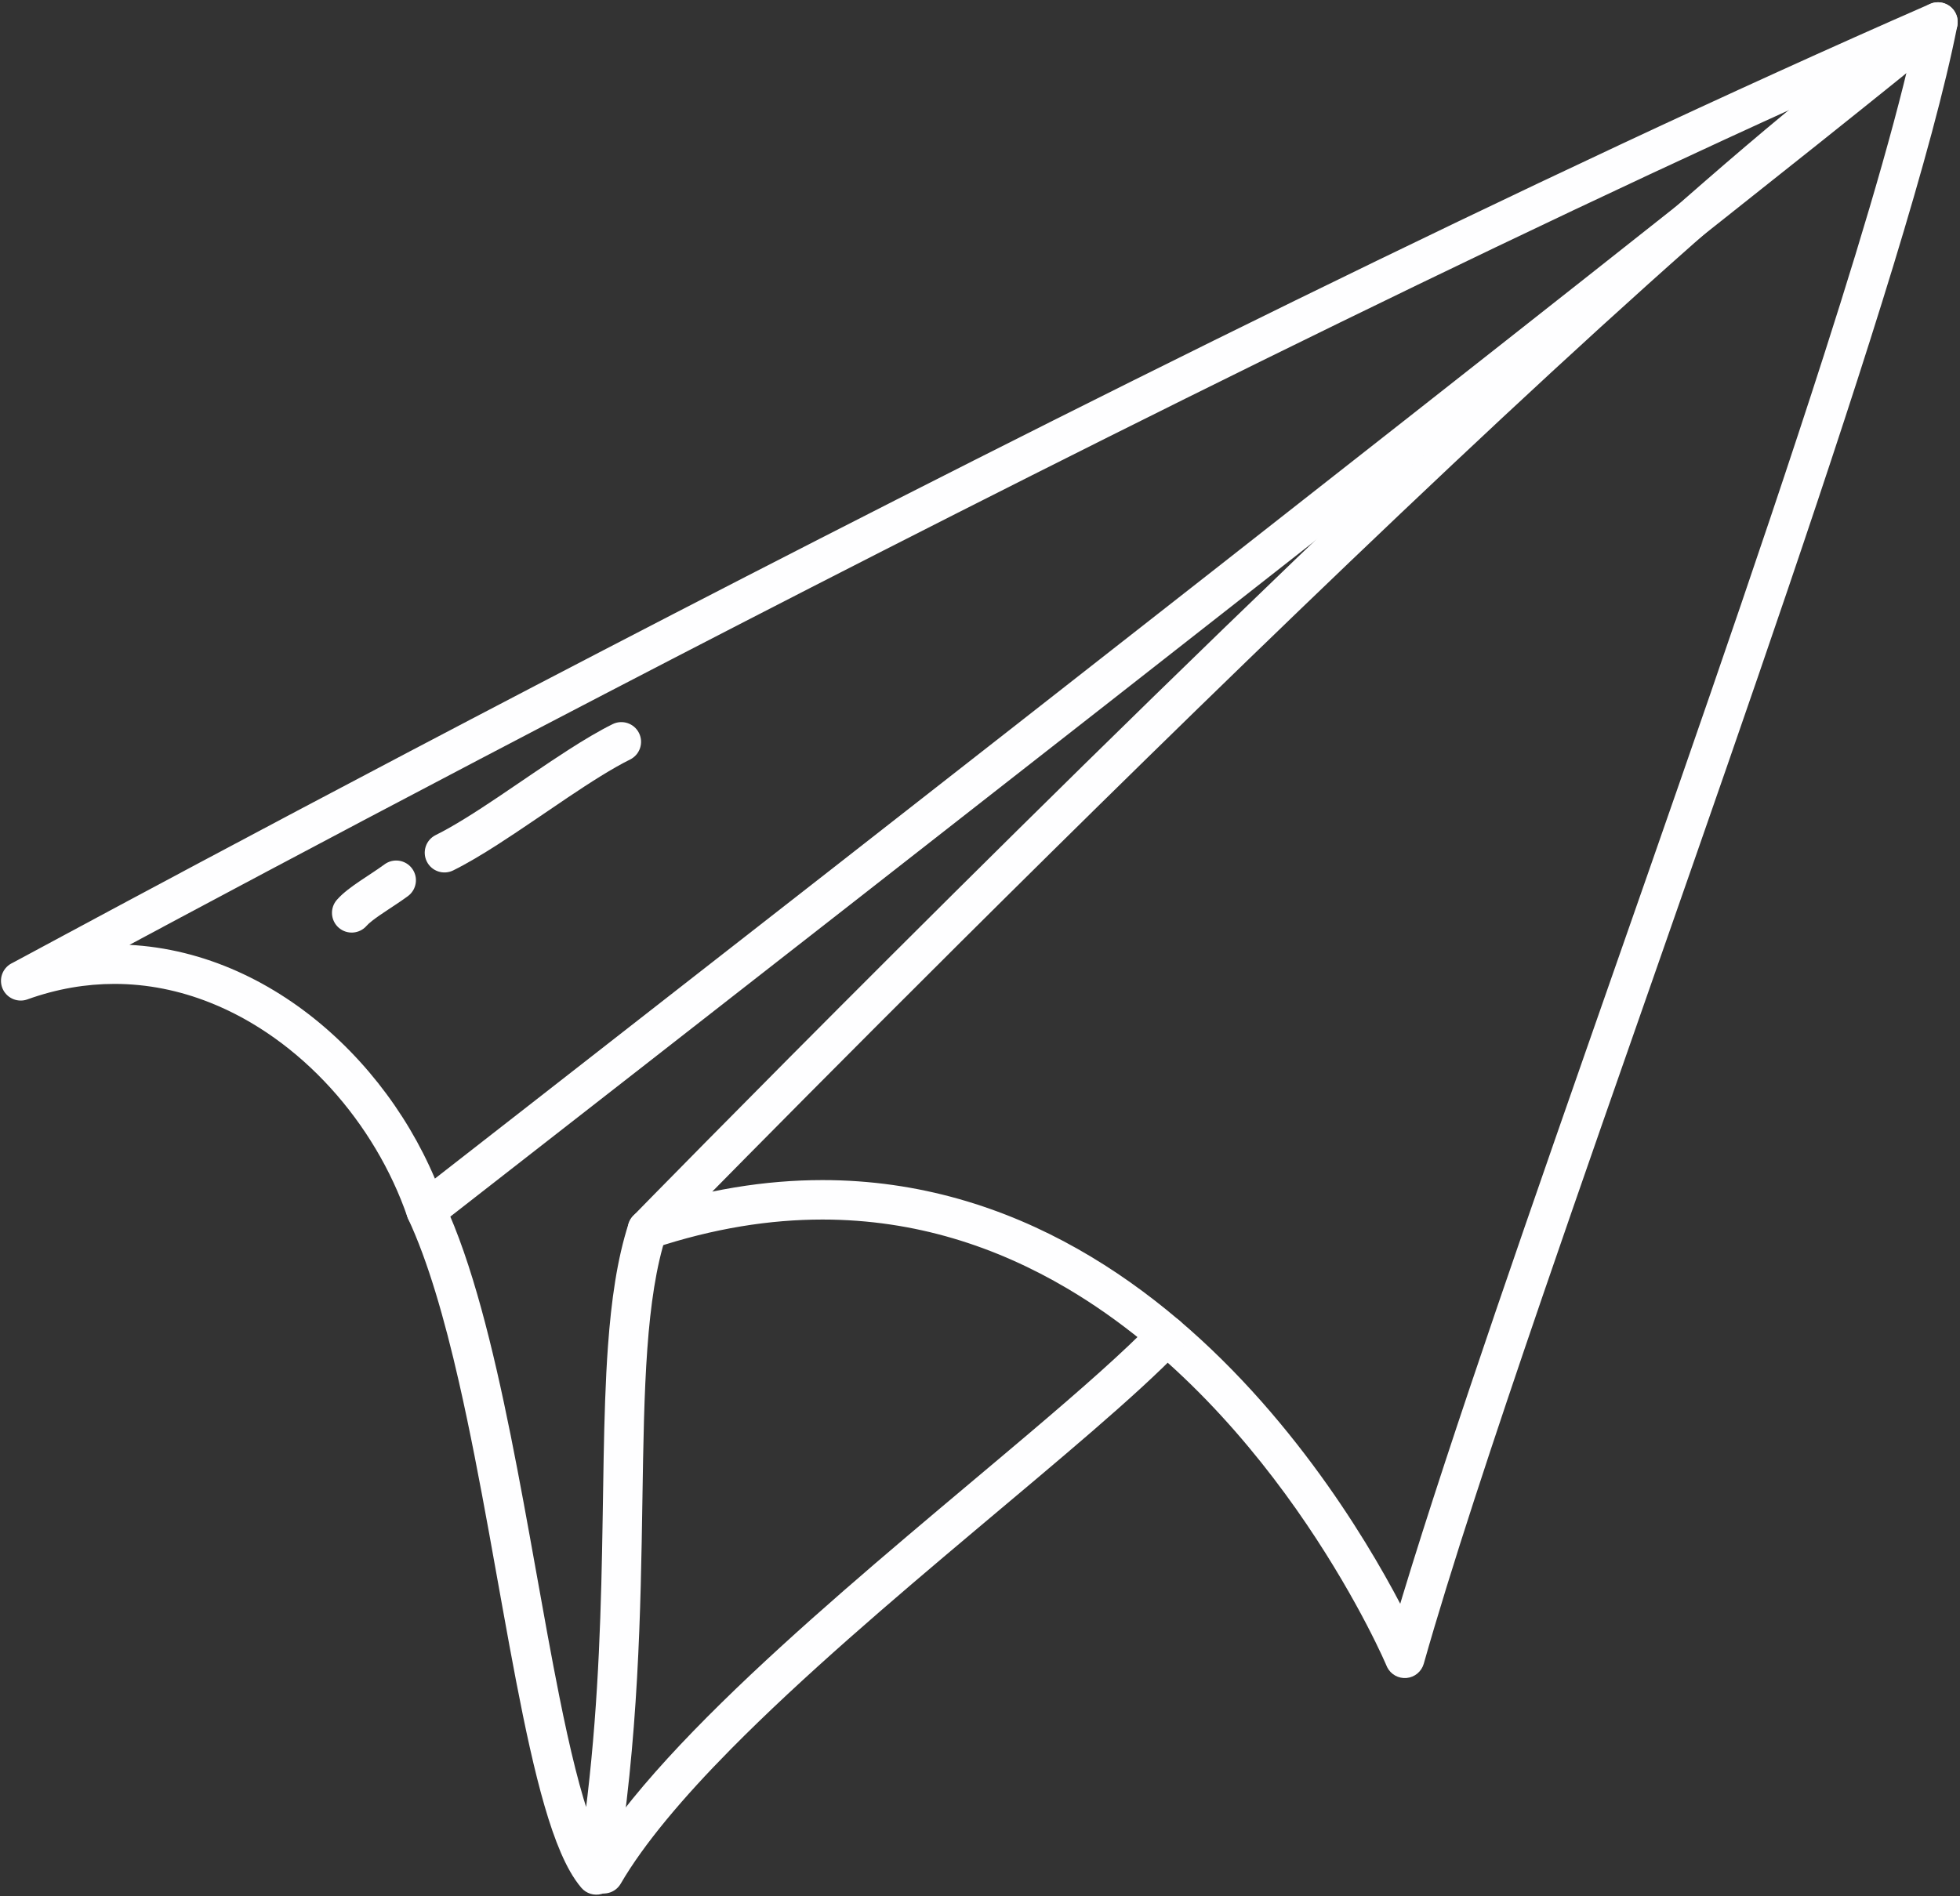 <?xml version="1.0" encoding="UTF-8" standalone="no"?><svg xmlns="http://www.w3.org/2000/svg" xmlns:xlink="http://www.w3.org/1999/xlink" fill="#000000" height="1679" preserveAspectRatio="xMidYMid meet" version="1" viewBox="193.8 220.9 1734.9 1679.0" width="1734.9" zoomAndPan="magnify"><rect x="193.8" y="220.9" width="1734.9" height="1679.0" fill="#333333" stroke="none"/><g fill="#fefeff" id="change1_1"><path d="M 766.844 1309.488 L 772.344 1326.059 C 825.734 1308.34 875.477 1300.66 921.809 1300.66 C 1004.168 1300.68 1076.051 1324.879 1138.32 1361.59 C 1231.676 1416.609 1302.809 1500.23 1350.246 1570.27 C 1373.957 1605.27 1391.777 1636.832 1403.617 1659.559 C 1409.531 1670.93 1413.965 1680.09 1416.887 1686.371 C 1418.34 1689.5 1419.414 1691.93 1420.125 1693.52 C 1420.48 1694.32 1420.73 1694.922 1420.883 1695.27 L 1421 1695.559 L 1430.508 1691.691 L 1420.93 1695.371 L 1421 1695.559 L 1430.508 1691.691 L 1420.93 1695.371 L 1436.102 1689.539 L 1420.754 1694.871 L 1420.93 1695.371 L 1436.102 1689.539 L 1420.754 1694.871 L 1437.062 1689.211 L 1420.492 1694.062 C 1420.621 1694.52 1420.691 1694.711 1420.754 1694.871 L 1437.062 1689.211 L 1420.492 1694.062 L 1437.191 1689.168 L 1420.195 1692.961 C 1420.328 1693.52 1420.422 1693.82 1420.492 1694.062 L 1437.191 1689.168 L 1420.195 1692.961 C 1420.516 1694.379 1420.977 1695.66 1421.629 1696.969 C 1424.855 1703.43 1431.691 1707.219 1438.895 1706.551 C 1446.086 1705.871 1452.078 1700.871 1454.055 1693.922 C 1477.484 1611.109 1515.23 1496.809 1559.473 1367.75 C 1625.855 1174.129 1706.875 947.168 1776.625 741.742 C 1811.512 639.02 1843.562 541.688 1869.582 456.492 C 1895.586 371.273 1915.562 298.328 1926.324 243.75 C 1927.672 236.867 1924.785 229.855 1918.988 225.93 C 1913.195 221.992 1905.613 221.895 1899.727 225.703 C 1865.441 247.82 1822.336 280.91 1772.605 322.113 C 1685.637 394.191 1578.668 491.074 1466.957 595.957 C 1131.918 910.57 754.438 1297.199 754.348 1297.289 C 748.711 1303.059 747.762 1311.91 752.039 1318.75 C 756.316 1325.59 764.688 1328.602 772.344 1326.059 L 766.844 1309.488 L 779.336 1321.691 C 779.344 1321.68 782.746 1318.199 789.219 1311.59 C 837.785 1262.031 1058.488 1037.559 1298.09 805.496 C 1417.879 689.469 1542.398 571.539 1652.402 472.707 C 1707.395 423.297 1758.758 378.652 1804.016 341.461 C 1849.25 304.277 1888.453 274.5 1918.648 255.047 L 1909.188 240.367 L 1892.062 237 C 1878.32 306.891 1847.82 412.016 1808.414 534.816 C 1749.297 719.117 1670.098 943.715 1596.797 1153.531 C 1523.5 1363.41 1456.148 1558.332 1420.445 1684.41 L 1437.25 1689.16 L 1452.871 1681.352 L 1437.25 1689.16 L 1454.598 1687.18 C 1454.363 1685.379 1454.184 1684.988 1454.078 1684.531 C 1453.867 1683.75 1453.781 1683.559 1453.711 1683.34 C 1453.477 1682.68 1453.453 1682.648 1453.367 1682.441 C 1453.133 1681.852 1452.836 1681.172 1452.352 1680.039 C 1444.914 1663.102 1398.012 1560.879 1310.344 1461.68 C 1266.504 1412.109 1212.398 1363.281 1147.648 1326.641 C 1082.93 1290.031 1007.379 1265.711 921.809 1265.73 C 871.602 1265.73 818.027 1274.09 761.34 1292.918 L 766.844 1309.488 L 779.336 1321.691 L 766.844 1309.488" fill="inherit"/><path d="M 570.918 1292.66 L 587.43 1286.98 C 566.281 1225.66 527.289 1168.68 476.59 1126.531 C 451.23 1105.48 422.91 1088.141 392.371 1076.043 C 361.84 1063.953 329.062 1057.113 295.074 1057.113 C 266.055 1057.113 236.176 1062.102 206.219 1072.891 L 212.133 1089.32 L 212.133 1071.863 L 212.133 1089.32 L 212.137 1089.32 L 217.086 1106.062 C 217.984 1105.793 218.328 1105.641 218.637 1105.523 C 219.188 1105.301 219.379 1105.211 219.566 1105.121 C 220.172 1104.832 220.293 1104.762 220.582 1104.621 C 221.547 1104.121 223.176 1103.25 225.777 1101.863 C 265.562 1080.531 520.188 942.648 848.977 773.293 C 1177.727 603.965 1580.59 403.188 1916.18 256.379 L 1909.188 240.379 L 1898.066 226.914 C 1845.531 270.281 1735.469 357.883 1600.16 464.656 C 1397.156 624.875 1137.148 828.43 927.91 991.938 C 823.289 1073.691 731.355 1145.434 665.582 1196.73 C 632.695 1222.383 606.344 1242.922 588.219 1257.051 C 579.156 1264.113 572.148 1269.57 567.406 1273.262 C 562.664 1276.961 560.195 1278.883 560.188 1278.883 L 570.918 1292.66 L 587.43 1286.98 L 570.918 1292.66 L 581.652 1306.441 C 581.656 1306.434 863.426 1086.953 1171.609 845.672 C 1325.691 725.02 1486.395 598.926 1621.789 492.07 C 1757.207 385.203 1867.219 297.672 1920.309 253.844 C 1927.008 248.309 1928.617 238.641 1924.062 231.234 C 1919.504 223.828 1910.156 220.895 1902.184 224.383 C 1550.441 378.27 1126.316 590.609 789.789 764.539 C 621.539 851.492 475.207 928.848 370.859 984.465 C 318.688 1012.273 277.008 1034.641 248.336 1050.062 C 234 1057.773 222.918 1063.75 215.406 1067.781 C 211.656 1069.801 208.797 1071.344 206.891 1072.352 C 205.945 1072.859 205.227 1073.242 204.801 1073.461 L 204.469 1073.641 L 209.629 1083.852 L 204.754 1073.492 L 204.469 1073.641 L 209.629 1083.852 L 204.754 1073.492 L 211.785 1088.434 L 205.473 1073.184 L 204.754 1073.492 L 211.785 1088.434 L 205.473 1073.184 L 212.078 1089.133 L 206.609 1072.754 C 205.984 1072.961 205.703 1073.094 205.473 1073.184 L 212.078 1089.133 L 206.609 1072.754 L 212.121 1089.273 L 208.055 1072.344 C 207.34 1072.523 206.938 1072.652 206.609 1072.754 L 212.121 1089.273 L 208.055 1072.344 C 199.445 1074.414 193.75 1082.582 194.789 1091.371 C 195.832 1100.164 203.281 1106.781 212.133 1106.781 C 214.207 1106.781 216.094 1106.453 218.047 1105.75 C 244.293 1096.312 270.047 1092.043 295.074 1092.031 C 324.375 1092.031 352.715 1097.902 379.508 1108.512 C 419.684 1124.414 456.336 1151.07 486.477 1184.254 C 516.625 1217.402 540.199 1257.043 554.406 1298.352 C 556.25 1303.703 560.52 1307.793 565.945 1309.402 C 571.375 1311.012 577.18 1309.922 581.652 1306.441 L 570.918 1292.66" fill="inherit"/><path d="M 555.105 1300.059 C 572.383 1336.91 587.18 1388.031 600.051 1444.57 C 619.418 1529.469 634.719 1626.629 650.637 1709.328 C 658.609 1750.711 666.723 1788.469 675.766 1819.672 C 680.297 1835.281 685.055 1849.25 690.293 1861.379 C 695.566 1873.512 701.215 1883.828 708.344 1892.27 C 712.746 1897.441 719.773 1899.59 726.316 1897.77 C 732.859 1895.949 737.77 1890.488 738.871 1883.781 C 759.152 1760.672 760.902 1646.16 762.441 1548.352 C 763.207 1499.461 763.918 1454.75 766.766 1415.391 C 769.586 1376.039 774.609 1342.059 783.449 1314.871 C 786.426 1305.699 781.398 1295.852 772.227 1292.879 C 763.055 1289.898 753.203 1294.93 750.234 1304.109 C 740.035 1335.629 734.895 1372.059 731.93 1412.879 C 727.527 1474.078 728.137 1545.262 726.051 1623.789 C 723.977 1702.301 719.246 1788.102 704.414 1878.109 L 721.645 1880.949 L 734.941 1869.629 C 729.969 1863.922 723.73 1852.262 717.949 1836.512 C 707.676 1808.871 698.094 1768.871 688.879 1722.828 C 675.008 1653.711 661.734 1570.781 645.902 1492.09 C 637.98 1452.738 629.414 1414.43 619.742 1379.281 C 610.059 1344.129 599.309 1312.16 586.734 1285.262 C 582.648 1276.531 572.254 1272.762 563.52 1276.852 C 554.785 1280.93 551.02 1291.328 555.105 1300.059" fill="inherit"/><path d="M 1213.98 1391.391 C 1188.789 1417.539 1150.281 1451.328 1105.629 1489.211 C 1038.602 1546.109 957.605 1612.461 884.906 1678.93 C 848.547 1712.172 814.254 1745.461 784.715 1777.762 C 755.184 1810.09 730.391 1841.359 713.027 1871.148 C 708.176 1879.48 710.996 1890.172 719.332 1895.02 C 727.664 1899.879 738.355 1897.059 743.211 1888.719 C 763.719 1853.41 798.469 1812.34 840.598 1769.699 C 903.801 1705.641 983.516 1637.68 1057.262 1575.629 C 1094.129 1544.602 1129.531 1515.02 1160.719 1488.02 C 1191.91 1461.012 1218.871 1436.629 1239.121 1415.629 C 1245.809 1408.691 1245.609 1397.629 1238.672 1390.941 C 1231.719 1384.25 1220.672 1384.449 1213.98 1391.391" fill="inherit"/><path d="M 518.293 1040.578 C 519.09 1039.641 520.902 1037.941 523.355 1036.039 C 527.035 1033.141 532.113 1029.719 537.621 1026.078 C 543.141 1022.43 549.102 1018.539 554.84 1014.328 C 562.609 1008.621 564.285 997.691 558.578 989.922 C 552.867 982.148 541.941 980.48 534.168 986.18 C 527.941 990.77 520.195 995.672 512.734 1000.711 C 508.992 1003.23 505.309 1005.809 501.816 1008.539 C 498.32 1011.301 495.008 1014.16 491.934 1017.672 C 485.605 1024.949 486.379 1035.98 493.656 1042.309 C 500.934 1048.641 511.965 1047.859 518.293 1040.59 L 518.293 1040.578" fill="inherit"/><path d="M 594.973 991.539 C 607.316 985.422 620.414 977.559 633.996 968.859 C 654.332 955.82 675.715 940.859 696.113 927.172 C 716.465 913.488 735.934 901.07 751.543 893.352 C 760.184 889.07 763.715 878.59 759.434 869.949 C 755.148 861.309 744.668 857.781 736.027 862.059 C 723.766 868.141 710.734 875.961 697.203 884.641 C 676.93 897.648 655.566 912.602 635.141 926.301 C 614.758 940 595.211 952.461 579.461 960.25 C 570.82 964.531 567.289 975.012 571.574 983.648 C 575.855 992.301 586.332 995.82 594.973 991.539" fill="inherit"/></g></svg>